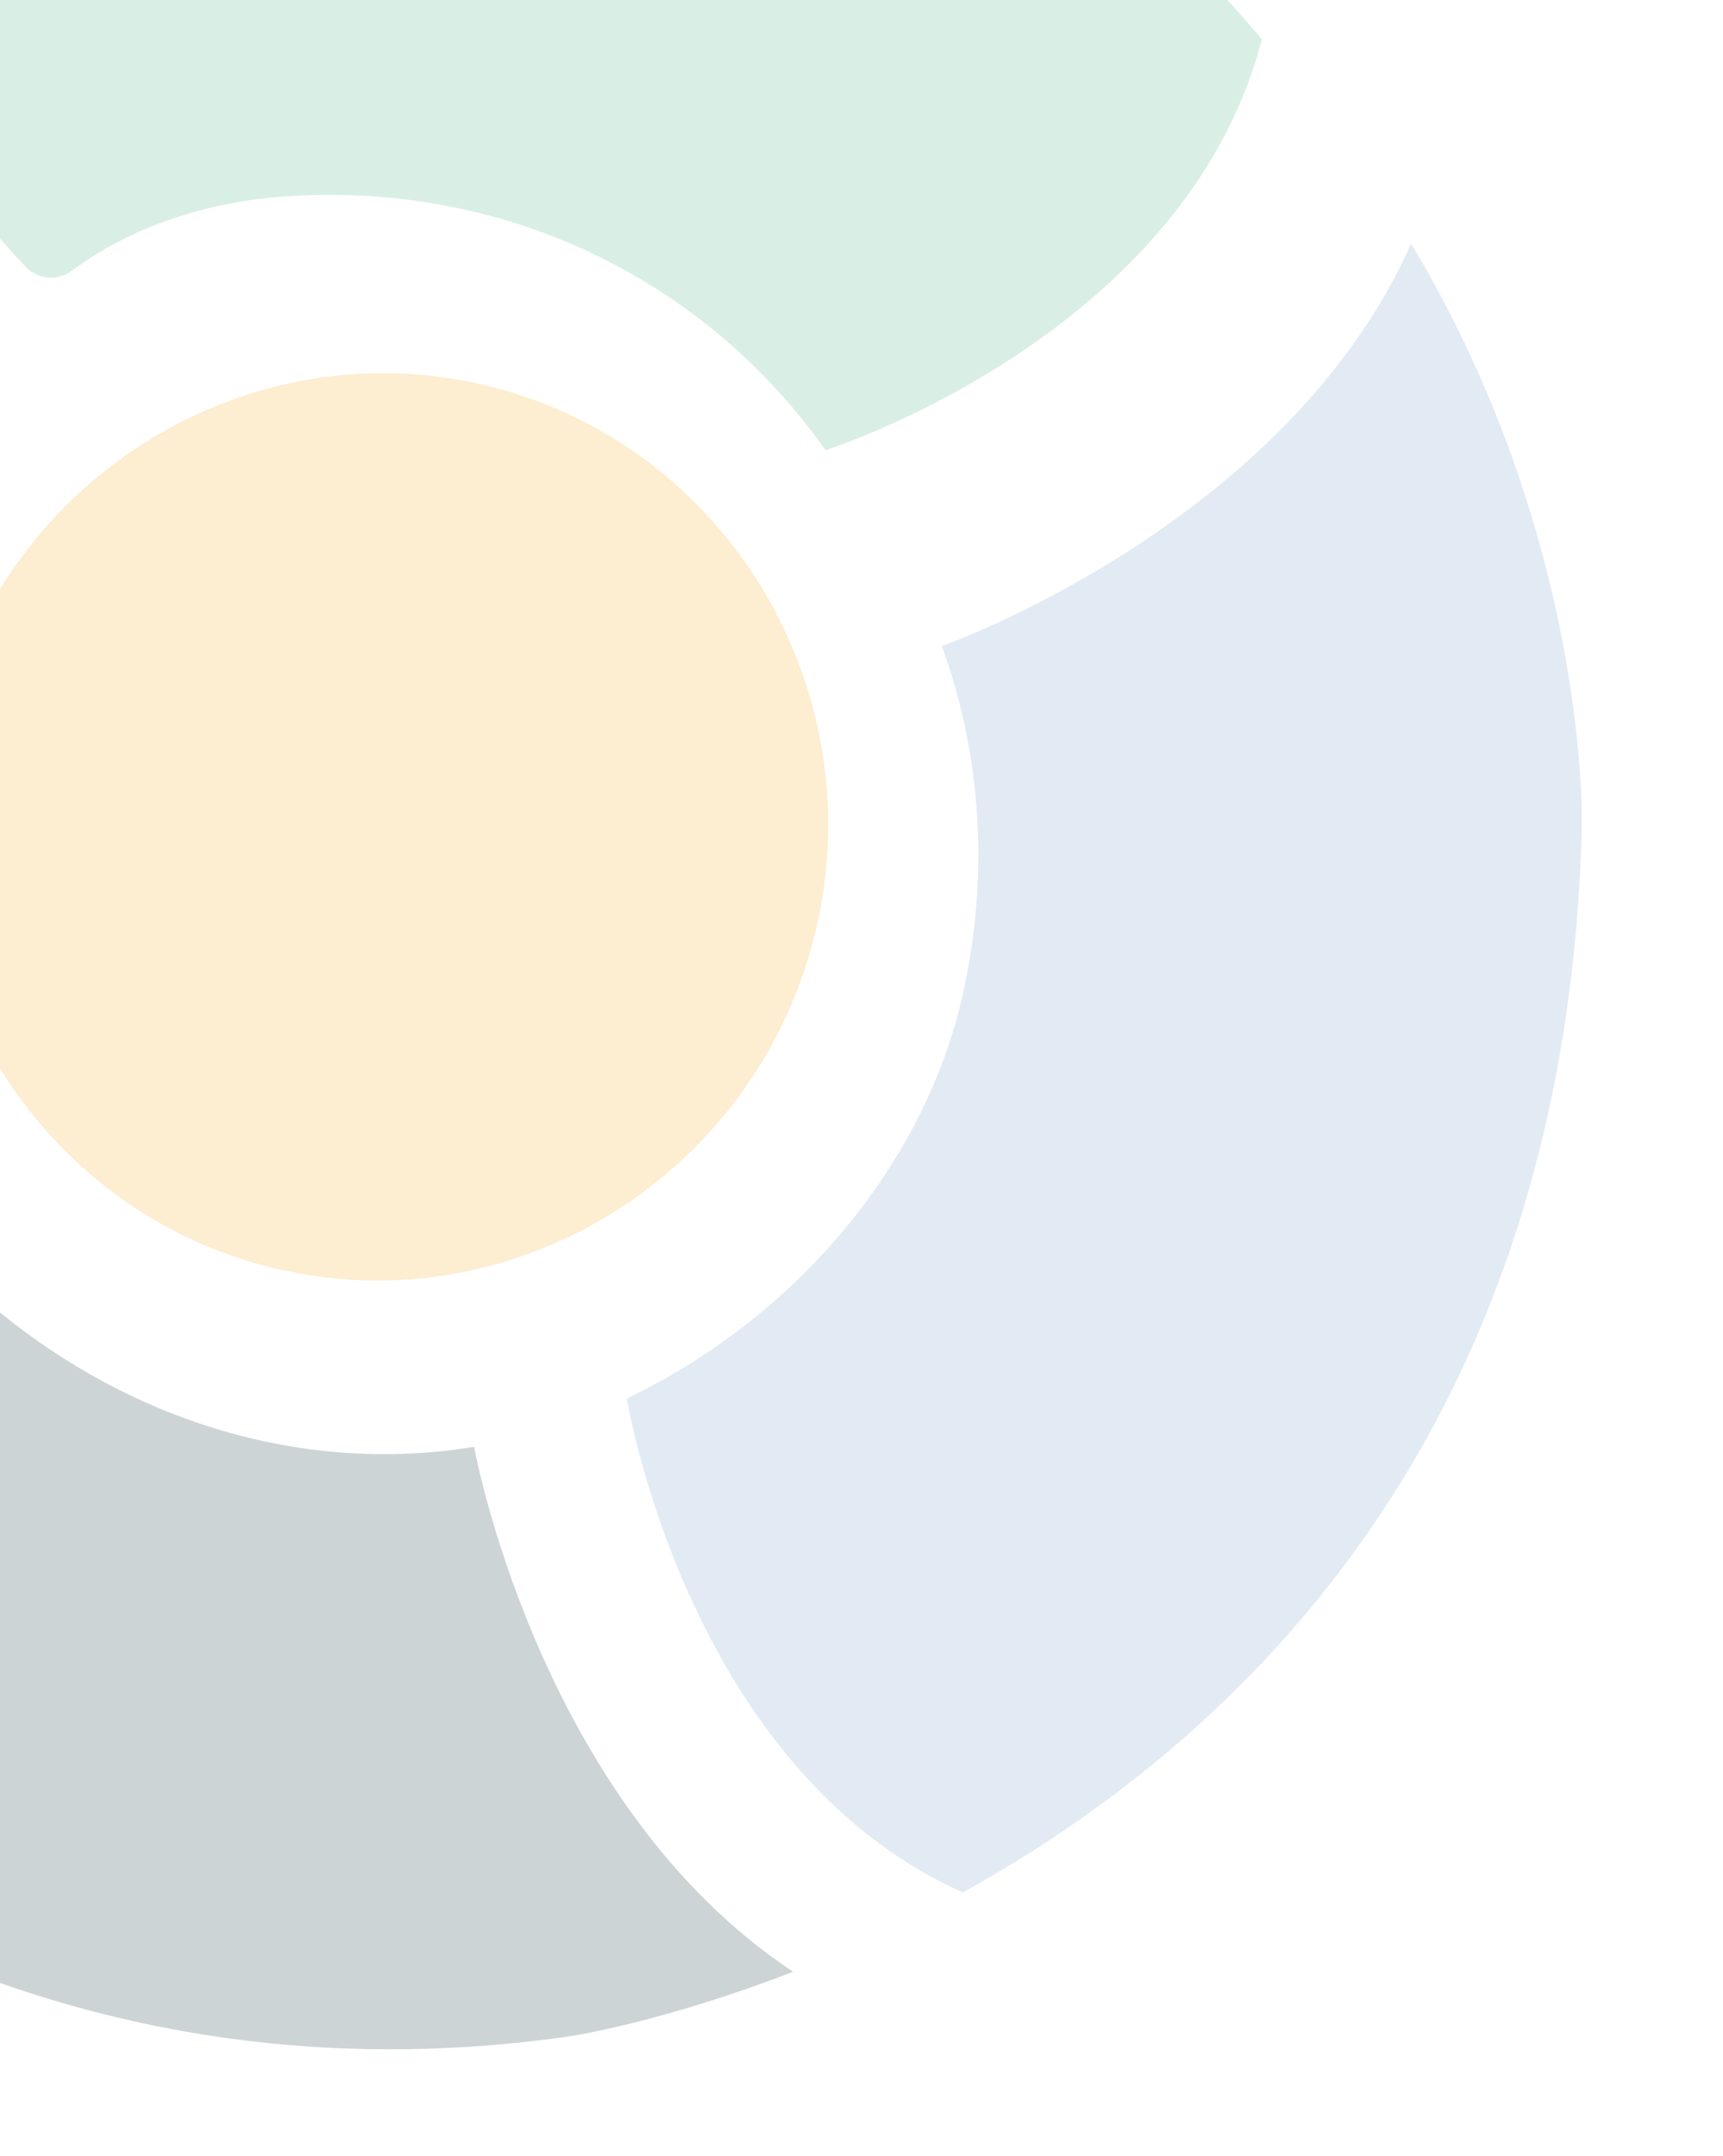 <svg xmlns="http://www.w3.org/2000/svg" width="541" height="677" viewBox="0 0 541 677" fill="none"><path opacity="0.2" fill-rule="evenodd" clip-rule="evenodd" d="M-18 229.645C-34.727 306.334 13.331 382.343 88.978 398.843C164.624 415.343 239.985 366.255 256.712 289.566C273.44 212.877 225.374 136.867 149.72 120.365C74.065 103.863 -1.272 152.957 -18 229.645Z" fill="#F9A719"></path><path opacity="0.2" fill-rule="evenodd" clip-rule="evenodd" d="M196.781 439.065C247.465 414.884 289.268 368.296 302.064 313.257C303.295 307.943 304.299 302.559 305.085 297.161C309.911 263.794 306.205 231.724 295.736 202.872L296.131 202.677C296.131 202.677 403.855 164.644 443.079 76.471C499.113 169.856 496.669 259.376 496.669 259.376C492.008 449.063 389.576 545.917 302.299 594.151C222.344 558.373 199.983 456.905 196.781 439.065Z" fill="#719FCC"></path><path opacity="0.2" fill-rule="evenodd" clip-rule="evenodd" d="M-173.561 490.989C-139.028 422.582 -53.403 379.827 -45.777 376.123C-45.412 375.948 -45.06 375.802 -44.688 375.655L-44.611 375.632C-40.152 374.042 -35.207 375.5 -32.277 379.211C11.526 434.678 80.417 465.519 148.857 454.252C150.291 461.795 171.62 567.817 249.021 619.047C208.318 634.848 179.121 639.286 179.121 639.286C-24.914 668.667 -148.266 532.194 -172.24 502.763C-174.947 499.44 -175.489 494.824 -173.556 490.996L-173.561 490.989Z" fill="#002C36"></path><path opacity="0.2" fill-rule="evenodd" clip-rule="evenodd" d="M-65.746 -75.829C-63.602 -85.775 -54.869 -87.57 -45.231 -91.953C-25.713 -100.81 -5.388 -107.856 15.411 -113.028C51.106 -121.899 88.09 -125.175 124.812 -123.415C160.641 -121.692 198.97 -116.385 232.542 -102.911C257.219 -93.011 279.462 -81.844 299.515 -69.716C300.856 -68.914 302.19 -68.106 303.502 -67.284L303.612 -67.221C305.212 -66.225 306.794 -65.233 308.366 -64.229C309.515 -63.502 310.651 -62.776 311.78 -62.02C312.125 -61.801 312.458 -61.591 312.788 -61.362C313.418 -60.957 314.046 -60.539 314.658 -60.137C315.148 -59.808 315.64 -59.485 316.118 -59.159C317.196 -58.433 318.278 -57.7 319.352 -56.962C320.417 -56.24 321.484 -55.497 322.534 -54.765C322.585 -54.728 322.64 -54.683 322.694 -54.658C322.939 -54.494 323.168 -54.313 323.413 -54.148C324.669 -53.253 325.942 -52.374 327.176 -51.471C327.321 -51.354 327.481 -51.248 327.629 -51.15C327.852 -51.003 328.066 -50.845 328.273 -50.682C331.104 -48.646 333.875 -46.578 336.604 -44.492C359.939 -26.641 379.567 -7.474 396.075 12.183C396.123 12.233 396.164 12.287 396.212 12.337C395.129 16.52 393.865 20.579 392.441 24.531C392.08 25.524 391.73 26.5 391.349 27.47C390.639 29.315 389.889 31.133 389.12 32.919C388.815 33.598 388.514 34.291 388.209 34.97C387.686 36.137 387.154 37.289 386.601 38.417C386.371 38.903 386.134 39.387 385.896 39.852C385.746 40.146 385.614 40.425 385.466 40.713C385.243 41.167 384.999 41.624 384.763 42.076C384.469 42.646 384.177 43.203 383.872 43.764C383.514 44.445 383.134 45.14 382.751 45.815C381.701 47.723 380.609 49.584 379.477 51.416C378.969 52.246 378.47 53.066 377.94 53.878C377.257 54.939 376.562 55.997 375.855 57.052C375.211 57.996 374.577 58.924 373.923 59.853C373.254 60.793 372.589 61.713 371.91 62.637C371.522 63.187 371.11 63.731 370.713 64.259C370.08 65.095 369.451 65.912 368.811 66.714C361.637 75.871 353.665 84.095 345.413 91.415C344.536 92.197 343.657 92.96 342.787 93.712C341.905 94.461 341.022 95.21 340.136 95.945C339.516 96.483 338.878 97.01 338.231 97.516C333.166 101.648 328.041 105.453 322.964 108.948C321.904 109.671 320.83 110.398 319.782 111.098C318.677 111.844 317.543 112.577 316.432 113.296C315.335 114.011 314.22 114.716 313.116 115.403C312.024 116.093 310.919 116.754 309.832 117.419C309.802 117.439 309.787 117.449 309.764 117.463C308.697 118.1 307.643 118.733 306.581 119.345C299.902 123.262 293.528 126.618 287.752 129.424C287.04 129.779 286.333 130.115 285.647 130.442C284.952 130.781 284.269 131.096 283.592 131.413C283.026 131.668 282.479 131.928 281.947 132.178C280.886 132.666 279.854 133.141 278.839 133.599C268.133 138.357 260.771 140.817 259.424 141.269C259.271 141.307 259.201 141.331 259.201 141.331L259.188 141.329C245.885 122.443 229.205 106.096 209.931 93.184C208.888 92.479 207.828 91.797 206.767 91.114C205.77 90.472 204.752 89.832 203.736 89.218C203.617 89.133 203.5 89.068 203.379 88.996C171.062 69.225 132.129 58.837 90.024 61.642C65.935 63.252 41.784 70.693 22.499 85.047C18.858 87.743 14.01 87.85 10.287 85.56C9.487 85.091 8.76 84.495 8.095 83.801C-25.566 48.4 -49.053 5.262 -60.087 -42.397C-62.171 -51.364 -67.674 -66.718 -65.712 -75.834L-65.746 -75.829Z" fill="#45B180"></path></svg>